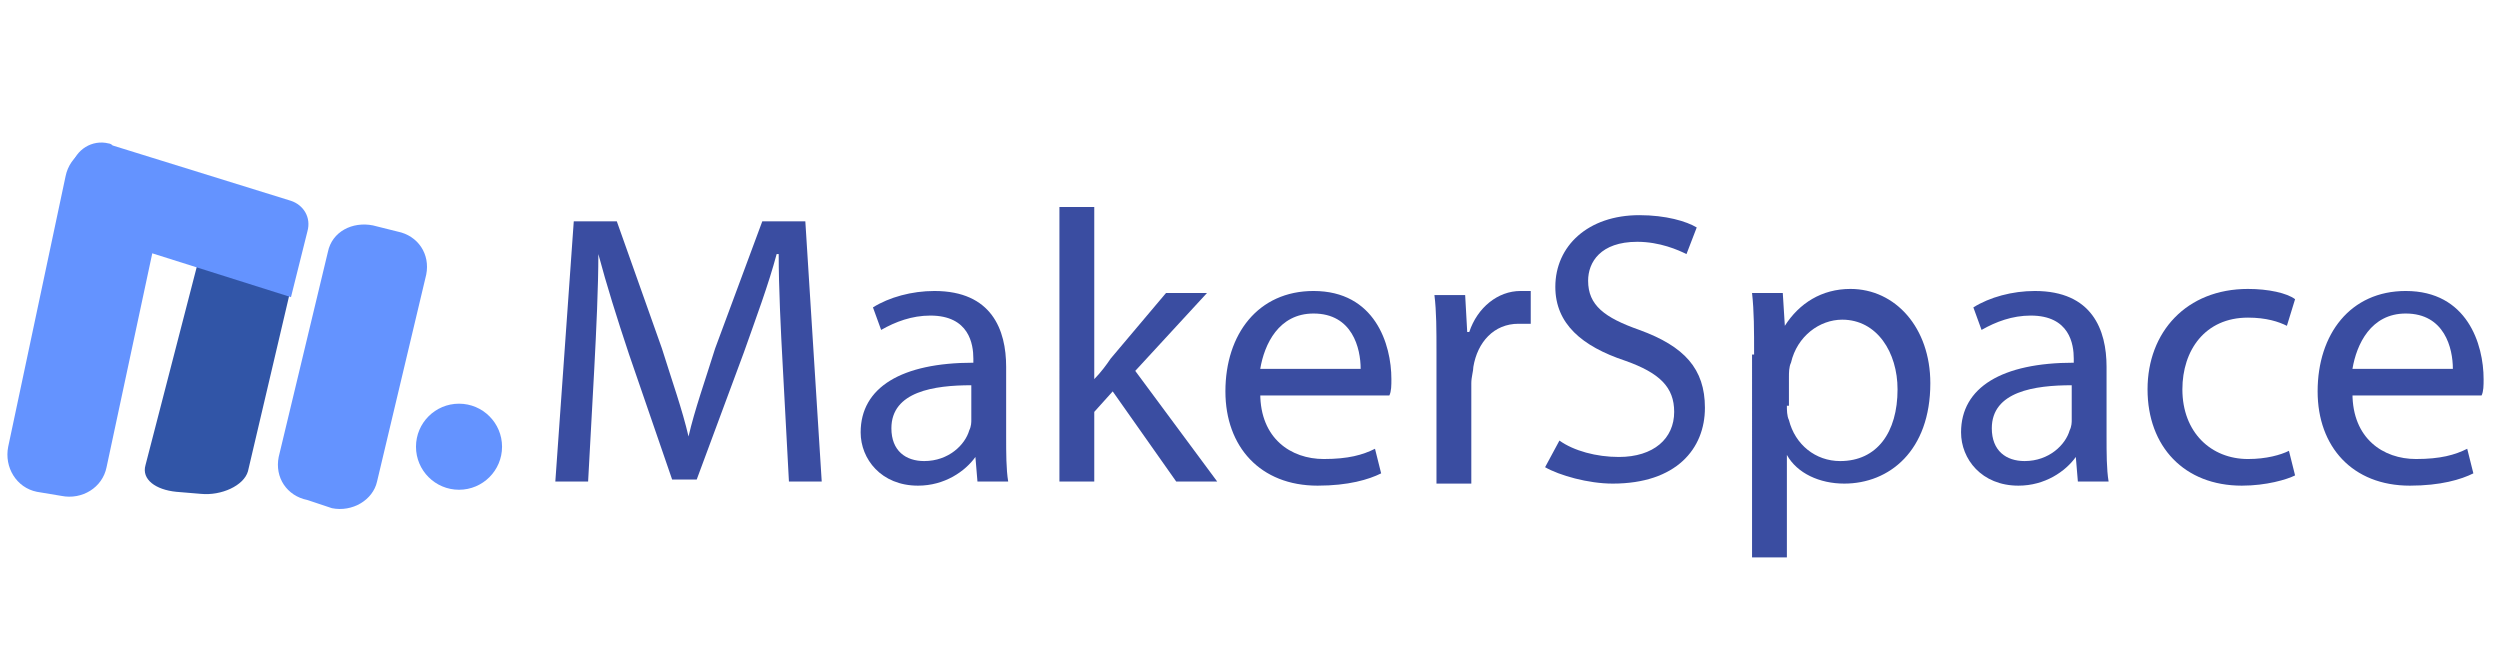 <?xml version="1.0" encoding="utf-8"?>
<!-- Generator: Adobe Illustrator 24.0.1, SVG Export Plug-In . SVG Version: 6.00 Build 0)  -->
<svg version="1.1" id="Layer_1" xmlns="http://www.w3.org/2000/svg" xmlns:xlink="http://www.w3.org/1999/xlink" x="0px" y="0px"
	 viewBox="0 0 122 32" style="enable-background:new 0 0 122 32;" xml:space="preserve">
<style type="text/css">
	.st0{fill-rule:evenodd;clip-rule:evenodd;fill:#6493FF;}
	.st1{fill-rule:evenodd;clip-rule:evenodd;fill:#3155A7;}
	.st2{fill:#3A4DA1;}
</style>
<title>majestic</title>
<desc>Created with Sketch.</desc>
<g id="Page-1">
	<g id="majestic">
		<g id="Group-5">
			<path id="Rectangle" class="st0" d="M5.4,7.2l1.2,0.3c1,0.2,1.6,1.2,1.4,2.2L5.2,22.8C5,23.8,4,24.4,3,24.2L1.8,24
				c-1-0.2-1.6-1.2-1.4-2.2L3.2,8.6C3.4,7.6,4.4,6.9,5.4,7.2z"/>
			<path id="Rectangle-Copy" class="st1" d="M12.1,10.1l1.2,0.1c1,0.1,1.7,0.6,1.5,1.3L12.1,23c-0.2,0.7-1.3,1.2-2.3,1.1l-1.2-0.1
				c-1-0.1-1.7-0.6-1.5-1.3l3-11.6C10.2,10.5,11.1,10,12.1,10.1z"/>
			<path id="Rectangle-Copy-2" class="st0" d="M18.2,11l1.2,0.3c1,0.2,1.6,1.1,1.4,2.1l-2.4,10.1c-0.2,0.9-1.2,1.5-2.2,1.3L15,24.4
				c-1-0.2-1.6-1.1-1.4-2.1L16,12.3C16.2,11.3,17.2,10.8,18.2,11z"/>
			<path id="Path-2" class="st0" d="M5.5,7.1l8.7,2.7c0.6,0.2,1,0.8,0.8,1.5l-0.8,3.2L2.8,10.9l0.7-2.8c0.2-0.8,1-1.3,1.8-1.1
				C5.3,7,5.4,7,5.5,7.1z"/>
			<circle id="Oval" class="st0" cx="22.4" cy="21.8" r="2.1"/>
		</g>
	</g>
</g>
<g>
	<g>
		<path class="st2" d="M38.2,17.9C38.1,16.1,38,14,38,12.4h-0.1c-0.4,1.5-1,3.1-1.6,4.8l-2.3,6.2h-1.2l-2.1-6.1
			c-0.6-1.8-1.1-3.4-1.5-4.9h0c0,1.6-0.1,3.7-0.2,5.6l-0.3,5.5h-1.6L28,10.8h2.1l2.2,6.2c0.5,1.6,1,3,1.3,4.3h0
			c0.3-1.3,0.8-2.7,1.3-4.3l2.3-6.2h2.1l0.8,12.7h-1.6L38.2,17.9z"/>
		<path class="st2" d="M47.7,23.5l-0.1-1.2h0c-0.5,0.7-1.5,1.4-2.8,1.4c-1.8,0-2.8-1.3-2.8-2.6c0-2.2,2-3.4,5.5-3.4v-0.2
			c0-0.7-0.2-2.1-2.1-2.1c-0.9,0-1.7,0.3-2.4,0.7l-0.4-1.1c0.8-0.5,1.9-0.8,3-0.8c2.8,0,3.5,1.9,3.5,3.7v3.4c0,0.8,0,1.6,0.1,2.2
			H47.7z M47.4,18.8c-1.8,0-3.9,0.3-3.9,2.1c0,1.1,0.7,1.6,1.6,1.6c1.2,0,2-0.8,2.2-1.5c0.1-0.2,0.1-0.4,0.1-0.5V18.8z"/>
		<path class="st2" d="M53.4,18.5L53.4,18.5c0.3-0.3,0.6-0.7,0.8-1l2.7-3.2h2l-3.5,3.8l4,5.4h-2l-3.1-4.4l-0.9,1v3.4h-1.7V10.1h1.7
			V18.5z"/>
		<path class="st2" d="M61.5,19.2c0,2.2,1.5,3.2,3.1,3.2c1.2,0,1.9-0.2,2.5-0.5l0.3,1.2c-0.6,0.3-1.6,0.6-3.1,0.6
			c-2.8,0-4.5-1.9-4.5-4.6c0-2.8,1.6-4.9,4.3-4.9c3,0,3.8,2.6,3.8,4.3c0,0.3,0,0.6-0.1,0.8H61.5z M66.4,18c0-1-0.4-2.7-2.3-2.7
			c-1.7,0-2.4,1.5-2.6,2.7H66.4z"/>
		<path class="st2" d="M70.1,17.2c0-1.1,0-2-0.1-2.8h1.5l0.1,1.8h0.1c0.4-1.2,1.4-2,2.5-2c0.2,0,0.3,0,0.5,0v1.6c-0.2,0-0.3,0-0.6,0
			c-1.2,0-2,0.9-2.2,2.1c0,0.2-0.1,0.5-0.1,0.8v4.9h-1.7V17.2z"/>
		<path class="st2" d="M76.1,21.5c0.7,0.5,1.8,0.8,2.9,0.8c1.7,0,2.7-0.9,2.7-2.2c0-1.2-0.7-1.9-2.4-2.5c-2.1-0.7-3.4-1.8-3.4-3.6
			c0-2,1.6-3.5,4.1-3.5c1.3,0,2.3,0.3,2.8,0.6l-0.5,1.3c-0.4-0.2-1.3-0.6-2.4-0.6c-1.8,0-2.4,1-2.4,1.9c0,1.2,0.8,1.8,2.5,2.4
			c2.2,0.8,3.2,1.9,3.2,3.8c0,2-1.4,3.7-4.5,3.7c-1.2,0-2.6-0.4-3.3-0.8L76.1,21.5z"/>
		<path class="st2" d="M85.6,17.3c0-1.2,0-2.1-0.1-3H87l0.1,1.6h0c0.7-1.1,1.8-1.8,3.2-1.8c2.2,0,3.9,1.9,3.9,4.6
			c0,3.3-2,4.9-4.2,4.9c-1.2,0-2.3-0.5-2.8-1.4h0v5h-1.7V17.3z M87.2,19.8c0,0.2,0,0.5,0.1,0.7c0.3,1.2,1.3,2,2.5,2
			c1.8,0,2.8-1.4,2.8-3.5c0-1.8-1-3.4-2.7-3.4c-1.1,0-2.2,0.8-2.5,2.1c-0.1,0.2-0.1,0.5-0.1,0.7V19.8z"/>
		<path class="st2" d="M101.4,23.5l-0.1-1.2h0c-0.5,0.7-1.5,1.4-2.8,1.4c-1.8,0-2.8-1.3-2.8-2.6c0-2.2,2-3.4,5.5-3.4v-0.2
			c0-0.7-0.2-2.1-2.1-2.1c-0.9,0-1.7,0.3-2.4,0.7l-0.4-1.1c0.8-0.5,1.9-0.8,3-0.8c2.8,0,3.5,1.9,3.5,3.7v3.4c0,0.8,0,1.6,0.1,2.2
			H101.4z M101.1,18.8c-1.8,0-3.9,0.3-3.9,2.1c0,1.1,0.7,1.6,1.6,1.6c1.2,0,2-0.8,2.2-1.5c0.1-0.2,0.1-0.4,0.1-0.5V18.8z"/>
		<path class="st2" d="M112,23.2c-0.4,0.2-1.4,0.5-2.6,0.5c-2.8,0-4.6-1.9-4.6-4.7c0-2.8,1.9-4.9,4.9-4.9c1,0,1.9,0.2,2.3,0.5
			l-0.4,1.3c-0.4-0.2-1-0.4-1.9-0.4c-2.1,0-3.2,1.6-3.2,3.5c0,2.1,1.4,3.4,3.2,3.4c0.9,0,1.6-0.2,2-0.4L112,23.2z"/>
		<path class="st2" d="M114.8,19.2c0,2.2,1.5,3.2,3.1,3.2c1.2,0,1.9-0.2,2.5-0.5l0.3,1.2c-0.6,0.3-1.6,0.6-3.1,0.6
			c-2.8,0-4.5-1.9-4.5-4.6c0-2.8,1.6-4.9,4.3-4.9c3,0,3.8,2.6,3.8,4.3c0,0.3,0,0.6-0.1,0.8H114.8z M119.7,18c0-1-0.4-2.7-2.3-2.7
			c-1.7,0-2.4,1.5-2.6,2.7H119.7z"/>
	</g>
</g>
</svg>
